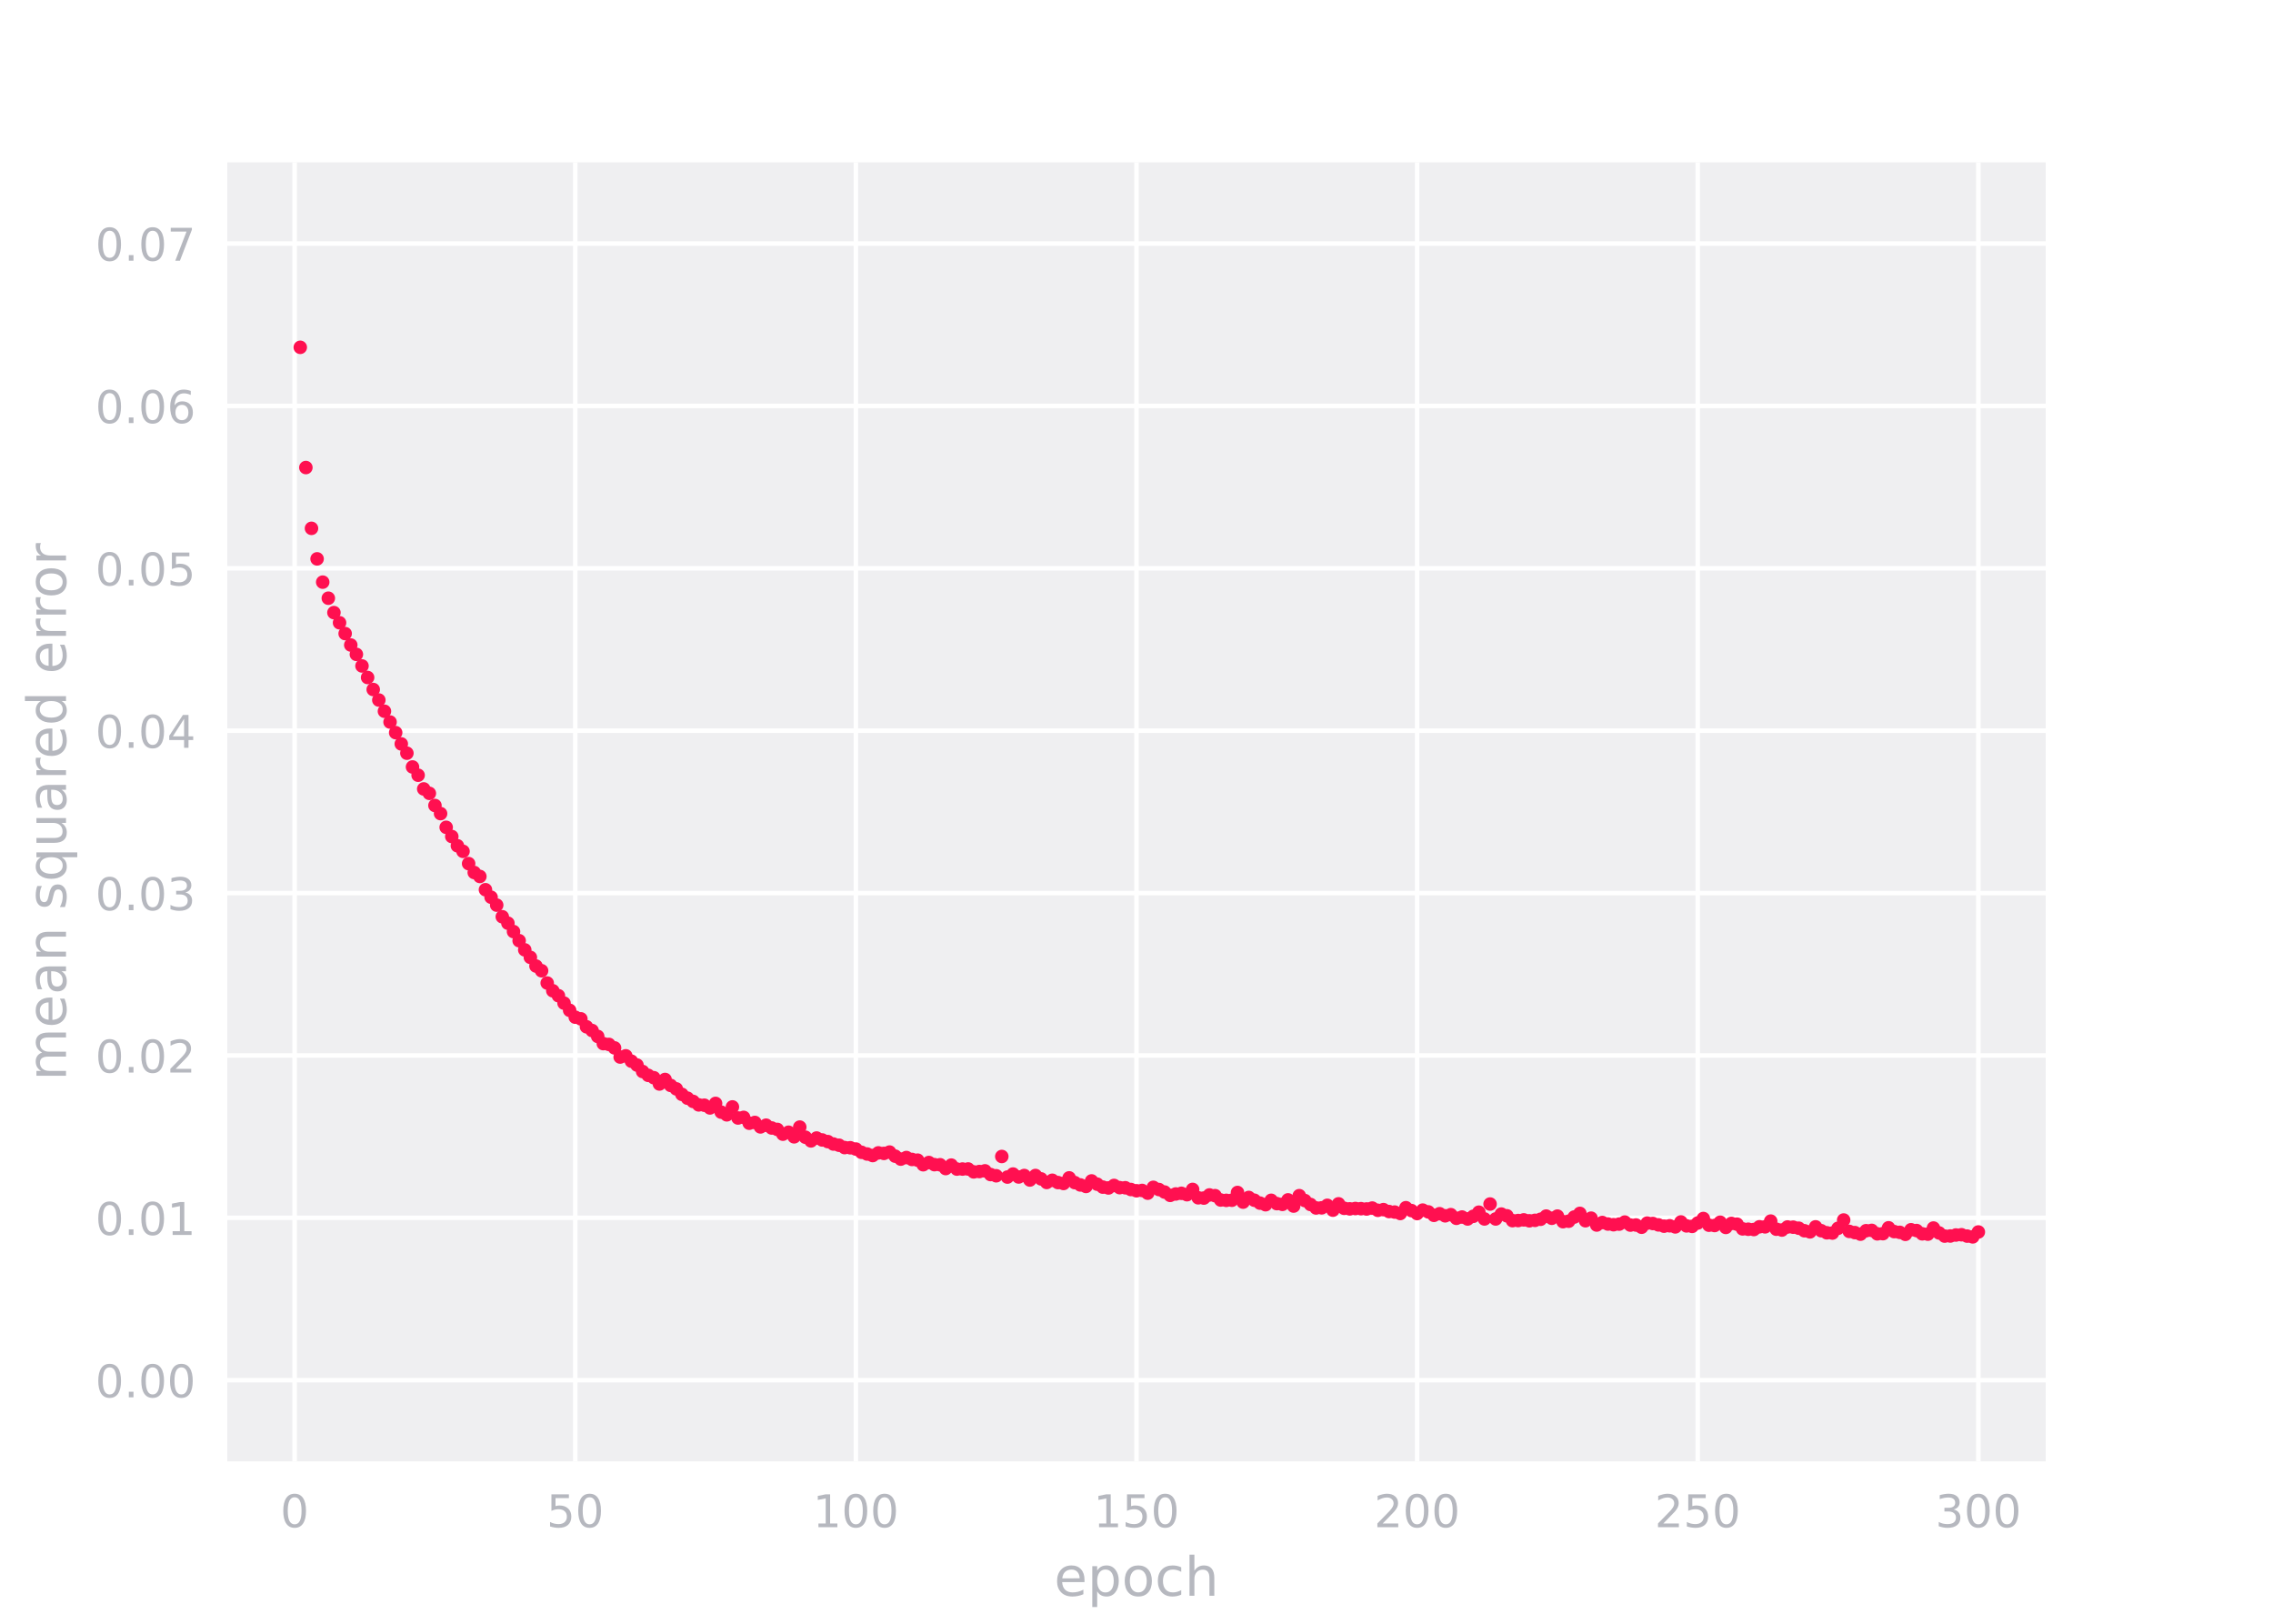<?xml version="1.0" encoding="utf-8" standalone="no"?>
<!DOCTYPE svg PUBLIC "-//W3C//DTD SVG 1.1//EN"
  "http://www.w3.org/Graphics/SVG/1.1/DTD/svg11.dtd">
<!-- Created with matplotlib (https://matplotlib.org/) -->
<svg height="360pt" version="1.1" viewBox="0 0 504 360" width="504pt" xmlns="http://www.w3.org/2000/svg" xmlns:xlink="http://www.w3.org/1999/xlink">
 <defs>
  <style type="text/css">
*{stroke-linecap:butt;stroke-linejoin:round;}
  </style>
 </defs>
 <g id="figure_1">
  <g id="patch_1">
   <path d="M 0 360 
L 504 360 
L 504 0 
L 0 0 
z
" style="fill:#ffffff;"/>
  </g>
  <g id="axes_1">
   <g id="patch_2">
    <path d="M 50.4 324 
L 453.6 324 
L 453.6 36 
L 50.4 36 
z
" style="fill:#efeff1;"/>
   </g>
   <g id="matplotlib.axis_1">
    <g id="xtick_1">
     <g id="line2d_1">
      <path clip-path="url(#p55c0fe9d29)" d="M 65.333 324 
L 65.333 36 
" style="fill:none;stroke:#ffffff;stroke-linecap:square;"/>
     </g>
     <g id="line2d_2">
      <defs>
       <path d="M 0 0 
L 0 3.5 
" id="md526bd89a1"/>
      </defs>
      <g>
       <use style="fill:#b6b8bf;" x="65.333" xlink:href="#md526bd89a1" y="324"/>
      </g>
     </g>
     <g id="text_1">
      <!-- 0 -->
      <defs>
       <path d="M 31.781 66.406 
Q 24.172 66.406 20.328 58.906 
Q 16.5 51.422 16.5 36.375 
Q 16.5 21.391 20.328 13.891 
Q 24.172 6.391 31.781 6.391 
Q 39.453 6.391 43.281 13.891 
Q 47.125 21.391 47.125 36.375 
Q 47.125 51.422 43.281 58.906 
Q 39.453 66.406 31.781 66.406 
z
M 31.781 74.219 
Q 44.047 74.219 50.516 64.516 
Q 56.984 54.828 56.984 36.375 
Q 56.984 17.969 50.516 8.266 
Q 44.047 -1.422 31.781 -1.422 
Q 19.531 -1.422 13.062 8.266 
Q 6.594 17.969 6.594 36.375 
Q 6.594 54.828 13.062 64.516 
Q 19.531 74.219 31.781 74.219 
z
" id="DejaVuSans-48"/>
      </defs>
      <g style="fill:#b6b8bf;" transform="translate(62.152 338.598)scale(0.1 -0.1)">
       <use xlink:href="#DejaVuSans-48"/>
      </g>
     </g>
    </g>
    <g id="xtick_2">
     <g id="line2d_3">
      <path clip-path="url(#p55c0fe9d29)" d="M 127.556 324 
L 127.556 36 
" style="fill:none;stroke:#ffffff;stroke-linecap:square;"/>
     </g>
     <g id="line2d_4">
      <g>
       <use style="fill:#b6b8bf;" x="127.556" xlink:href="#md526bd89a1" y="324"/>
      </g>
     </g>
     <g id="text_2">
      <!-- 50 -->
      <defs>
       <path d="M 10.797 72.906 
L 49.516 72.906 
L 49.516 64.594 
L 19.828 64.594 
L 19.828 46.734 
Q 21.969 47.469 24.109 47.828 
Q 26.266 48.188 28.422 48.188 
Q 40.625 48.188 47.75 41.5 
Q 54.891 34.812 54.891 23.391 
Q 54.891 11.625 47.562 5.094 
Q 40.234 -1.422 26.906 -1.422 
Q 22.312 -1.422 17.547 -0.641 
Q 12.797 0.141 7.719 1.703 
L 7.719 11.625 
Q 12.109 9.234 16.797 8.062 
Q 21.484 6.891 26.703 6.891 
Q 35.156 6.891 40.078 11.328 
Q 45.016 15.766 45.016 23.391 
Q 45.016 31 40.078 35.438 
Q 35.156 39.891 26.703 39.891 
Q 22.75 39.891 18.812 39.016 
Q 14.891 38.141 10.797 36.281 
z
" id="DejaVuSans-53"/>
      </defs>
      <g style="fill:#b6b8bf;" transform="translate(121.193 338.598)scale(0.1 -0.1)">
       <use xlink:href="#DejaVuSans-53"/>
       <use x="63.623" xlink:href="#DejaVuSans-48"/>
      </g>
     </g>
    </g>
    <g id="xtick_3">
     <g id="line2d_5">
      <path clip-path="url(#p55c0fe9d29)" d="M 189.778 324 
L 189.778 36 
" style="fill:none;stroke:#ffffff;stroke-linecap:square;"/>
     </g>
     <g id="line2d_6">
      <g>
       <use style="fill:#b6b8bf;" x="189.778" xlink:href="#md526bd89a1" y="324"/>
      </g>
     </g>
     <g id="text_3">
      <!-- 100 -->
      <defs>
       <path d="M 12.406 8.297 
L 28.516 8.297 
L 28.516 63.922 
L 10.984 60.406 
L 10.984 69.391 
L 28.422 72.906 
L 38.281 72.906 
L 38.281 8.297 
L 54.391 8.297 
L 54.391 0 
L 12.406 0 
z
" id="DejaVuSans-49"/>
      </defs>
      <g style="fill:#b6b8bf;" transform="translate(180.234 338.598)scale(0.1 -0.1)">
       <use xlink:href="#DejaVuSans-49"/>
       <use x="63.623" xlink:href="#DejaVuSans-48"/>
       <use x="127.246" xlink:href="#DejaVuSans-48"/>
      </g>
     </g>
    </g>
    <g id="xtick_4">
     <g id="line2d_7">
      <path clip-path="url(#p55c0fe9d29)" d="M 252 324 
L 252 36 
" style="fill:none;stroke:#ffffff;stroke-linecap:square;"/>
     </g>
     <g id="line2d_8">
      <g>
       <use style="fill:#b6b8bf;" x="252" xlink:href="#md526bd89a1" y="324"/>
      </g>
     </g>
     <g id="text_4">
      <!-- 150 -->
      <g style="fill:#b6b8bf;" transform="translate(242.456 338.598)scale(0.1 -0.1)">
       <use xlink:href="#DejaVuSans-49"/>
       <use x="63.623" xlink:href="#DejaVuSans-53"/>
       <use x="127.246" xlink:href="#DejaVuSans-48"/>
      </g>
     </g>
    </g>
    <g id="xtick_5">
     <g id="line2d_9">
      <path clip-path="url(#p55c0fe9d29)" d="M 314.222 324 
L 314.222 36 
" style="fill:none;stroke:#ffffff;stroke-linecap:square;"/>
     </g>
     <g id="line2d_10">
      <g>
       <use style="fill:#b6b8bf;" x="314.222" xlink:href="#md526bd89a1" y="324"/>
      </g>
     </g>
     <g id="text_5">
      <!-- 200 -->
      <defs>
       <path d="M 19.188 8.297 
L 53.609 8.297 
L 53.609 0 
L 7.328 0 
L 7.328 8.297 
Q 12.938 14.109 22.625 23.891 
Q 32.328 33.688 34.812 36.531 
Q 39.547 41.844 41.422 45.531 
Q 43.312 49.219 43.312 52.781 
Q 43.312 58.594 39.234 62.25 
Q 35.156 65.922 28.609 65.922 
Q 23.969 65.922 18.812 64.312 
Q 13.672 62.703 7.812 59.422 
L 7.812 69.391 
Q 13.766 71.781 18.938 73 
Q 24.125 74.219 28.422 74.219 
Q 39.75 74.219 46.484 68.547 
Q 53.219 62.891 53.219 53.422 
Q 53.219 48.922 51.531 44.891 
Q 49.859 40.875 45.406 35.406 
Q 44.188 33.984 37.641 27.219 
Q 31.109 20.453 19.188 8.297 
z
" id="DejaVuSans-50"/>
      </defs>
      <g style="fill:#b6b8bf;" transform="translate(304.678 338.598)scale(0.1 -0.1)">
       <use xlink:href="#DejaVuSans-50"/>
       <use x="63.623" xlink:href="#DejaVuSans-48"/>
       <use x="127.246" xlink:href="#DejaVuSans-48"/>
      </g>
     </g>
    </g>
    <g id="xtick_6">
     <g id="line2d_11">
      <path clip-path="url(#p55c0fe9d29)" d="M 376.444 324 
L 376.444 36 
" style="fill:none;stroke:#ffffff;stroke-linecap:square;"/>
     </g>
     <g id="line2d_12">
      <g>
       <use style="fill:#b6b8bf;" x="376.444" xlink:href="#md526bd89a1" y="324"/>
      </g>
     </g>
     <g id="text_6">
      <!-- 250 -->
      <g style="fill:#b6b8bf;" transform="translate(366.901 338.598)scale(0.1 -0.1)">
       <use xlink:href="#DejaVuSans-50"/>
       <use x="63.623" xlink:href="#DejaVuSans-53"/>
       <use x="127.246" xlink:href="#DejaVuSans-48"/>
      </g>
     </g>
    </g>
    <g id="xtick_7">
     <g id="line2d_13">
      <path clip-path="url(#p55c0fe9d29)" d="M 438.667 324 
L 438.667 36 
" style="fill:none;stroke:#ffffff;stroke-linecap:square;"/>
     </g>
     <g id="line2d_14">
      <g>
       <use style="fill:#b6b8bf;" x="438.667" xlink:href="#md526bd89a1" y="324"/>
      </g>
     </g>
     <g id="text_7">
      <!-- 300 -->
      <defs>
       <path d="M 40.578 39.312 
Q 47.656 37.797 51.625 33 
Q 55.609 28.219 55.609 21.188 
Q 55.609 10.406 48.188 4.484 
Q 40.766 -1.422 27.094 -1.422 
Q 22.516 -1.422 17.656 -0.516 
Q 12.797 0.391 7.625 2.203 
L 7.625 11.719 
Q 11.719 9.328 16.594 8.109 
Q 21.484 6.891 26.812 6.891 
Q 36.078 6.891 40.938 10.547 
Q 45.797 14.203 45.797 21.188 
Q 45.797 27.641 41.281 31.266 
Q 36.766 34.906 28.719 34.906 
L 20.219 34.906 
L 20.219 43.016 
L 29.109 43.016 
Q 36.375 43.016 40.234 45.922 
Q 44.094 48.828 44.094 54.297 
Q 44.094 59.906 40.109 62.906 
Q 36.141 65.922 28.719 65.922 
Q 24.656 65.922 20.016 65.031 
Q 15.375 64.156 9.812 62.312 
L 9.812 71.094 
Q 15.438 72.656 20.344 73.438 
Q 25.25 74.219 29.594 74.219 
Q 40.828 74.219 47.359 69.109 
Q 53.906 64.016 53.906 55.328 
Q 53.906 49.266 50.438 45.094 
Q 46.969 40.922 40.578 39.312 
z
" id="DejaVuSans-51"/>
      </defs>
      <g style="fill:#b6b8bf;" transform="translate(429.123 338.598)scale(0.1 -0.1)">
       <use xlink:href="#DejaVuSans-51"/>
       <use x="63.623" xlink:href="#DejaVuSans-48"/>
       <use x="127.246" xlink:href="#DejaVuSans-48"/>
      </g>
     </g>
    </g>
    <g id="text_8">
     <!-- epoch -->
     <defs>
      <path d="M 56.203 29.594 
L 56.203 25.203 
L 14.891 25.203 
Q 15.484 15.922 20.484 11.062 
Q 25.484 6.203 34.422 6.203 
Q 39.594 6.203 44.453 7.469 
Q 49.312 8.734 54.109 11.281 
L 54.109 2.781 
Q 49.266 0.734 44.188 -0.344 
Q 39.109 -1.422 33.891 -1.422 
Q 20.797 -1.422 13.156 6.188 
Q 5.516 13.812 5.516 26.812 
Q 5.516 40.234 12.766 48.109 
Q 20.016 56 32.328 56 
Q 43.359 56 49.781 48.891 
Q 56.203 41.797 56.203 29.594 
z
M 47.219 32.234 
Q 47.125 39.594 43.094 43.984 
Q 39.062 48.391 32.422 48.391 
Q 24.906 48.391 20.391 44.141 
Q 15.875 39.891 15.188 32.172 
z
" id="DejaVuSans-101"/>
      <path d="M 18.109 8.203 
L 18.109 -20.797 
L 9.078 -20.797 
L 9.078 54.688 
L 18.109 54.688 
L 18.109 46.391 
Q 20.953 51.266 25.266 53.625 
Q 29.594 56 35.594 56 
Q 45.562 56 51.781 48.094 
Q 58.016 40.188 58.016 27.297 
Q 58.016 14.406 51.781 6.484 
Q 45.562 -1.422 35.594 -1.422 
Q 29.594 -1.422 25.266 0.953 
Q 20.953 3.328 18.109 8.203 
z
M 48.688 27.297 
Q 48.688 37.203 44.609 42.844 
Q 40.531 48.484 33.406 48.484 
Q 26.266 48.484 22.188 42.844 
Q 18.109 37.203 18.109 27.297 
Q 18.109 17.391 22.188 11.75 
Q 26.266 6.109 33.406 6.109 
Q 40.531 6.109 44.609 11.75 
Q 48.688 17.391 48.688 27.297 
z
" id="DejaVuSans-112"/>
      <path d="M 30.609 48.391 
Q 23.391 48.391 19.188 42.75 
Q 14.984 37.109 14.984 27.297 
Q 14.984 17.484 19.156 11.844 
Q 23.344 6.203 30.609 6.203 
Q 37.797 6.203 41.984 11.859 
Q 46.188 17.531 46.188 27.297 
Q 46.188 37.016 41.984 42.703 
Q 37.797 48.391 30.609 48.391 
z
M 30.609 56 
Q 42.328 56 49.016 48.375 
Q 55.719 40.766 55.719 27.297 
Q 55.719 13.875 49.016 6.219 
Q 42.328 -1.422 30.609 -1.422 
Q 18.844 -1.422 12.172 6.219 
Q 5.516 13.875 5.516 27.297 
Q 5.516 40.766 12.172 48.375 
Q 18.844 56 30.609 56 
z
" id="DejaVuSans-111"/>
      <path d="M 48.781 52.594 
L 48.781 44.188 
Q 44.969 46.297 41.141 47.344 
Q 37.312 48.391 33.406 48.391 
Q 24.656 48.391 19.812 42.844 
Q 14.984 37.312 14.984 27.297 
Q 14.984 17.281 19.812 11.734 
Q 24.656 6.203 33.406 6.203 
Q 37.312 6.203 41.141 7.25 
Q 44.969 8.297 48.781 10.406 
L 48.781 2.094 
Q 45.016 0.344 40.984 -0.531 
Q 36.969 -1.422 32.422 -1.422 
Q 20.062 -1.422 12.781 6.344 
Q 5.516 14.109 5.516 27.297 
Q 5.516 40.672 12.859 48.328 
Q 20.219 56 33.016 56 
Q 37.156 56 41.109 55.141 
Q 45.062 54.297 48.781 52.594 
z
" id="DejaVuSans-99"/>
      <path d="M 54.891 33.016 
L 54.891 0 
L 45.906 0 
L 45.906 32.719 
Q 45.906 40.484 42.875 44.328 
Q 39.844 48.188 33.797 48.188 
Q 26.516 48.188 22.312 43.547 
Q 18.109 38.922 18.109 30.906 
L 18.109 0 
L 9.078 0 
L 9.078 75.984 
L 18.109 75.984 
L 18.109 46.188 
Q 21.344 51.125 25.703 53.562 
Q 30.078 56 35.797 56 
Q 45.219 56 50.047 50.172 
Q 54.891 44.344 54.891 33.016 
z
" id="DejaVuSans-104"/>
     </defs>
     <g style="fill:#b6b8bf;" transform="translate(233.726 353.796)scale(0.12 -0.12)">
      <use xlink:href="#DejaVuSans-101"/>
      <use x="61.523" xlink:href="#DejaVuSans-112"/>
      <use x="125" xlink:href="#DejaVuSans-111"/>
      <use x="186.182" xlink:href="#DejaVuSans-99"/>
      <use x="241.162" xlink:href="#DejaVuSans-104"/>
     </g>
    </g>
   </g>
   <g id="matplotlib.axis_2">
    <g id="ytick_1">
     <g id="line2d_15">
      <path clip-path="url(#p55c0fe9d29)" d="M 50.4 306 
L 453.6 306 
" style="fill:none;stroke:#ffffff;stroke-linecap:square;"/>
     </g>
     <g id="line2d_16">
      <defs>
       <path d="M 0 0 
L -3.5 0 
" id="m5a954fb8f0"/>
      </defs>
      <g>
       <use style="fill:#b6b8bf;" x="50.4" xlink:href="#m5a954fb8f0" y="306"/>
      </g>
     </g>
     <g id="text_9">
      <!-- 0.00 -->
      <defs>
       <path d="M 10.688 12.406 
L 21 12.406 
L 21 0 
L 10.688 0 
z
" id="DejaVuSans-46"/>
      </defs>
      <g style="fill:#b6b8bf;" transform="translate(21.134 309.799)scale(0.1 -0.1)">
       <use xlink:href="#DejaVuSans-48"/>
       <use x="63.623" xlink:href="#DejaVuSans-46"/>
       <use x="95.41" xlink:href="#DejaVuSans-48"/>
       <use x="159.033" xlink:href="#DejaVuSans-48"/>
      </g>
     </g>
    </g>
    <g id="ytick_2">
     <g id="line2d_17">
      <path clip-path="url(#p55c0fe9d29)" d="M 50.4 270 
L 453.6 270 
" style="fill:none;stroke:#ffffff;stroke-linecap:square;"/>
     </g>
     <g id="line2d_18">
      <g>
       <use style="fill:#b6b8bf;" x="50.4" xlink:href="#m5a954fb8f0" y="270"/>
      </g>
     </g>
     <g id="text_10">
      <!-- 0.01 -->
      <g style="fill:#b6b8bf;" transform="translate(21.134 273.799)scale(0.1 -0.1)">
       <use xlink:href="#DejaVuSans-48"/>
       <use x="63.623" xlink:href="#DejaVuSans-46"/>
       <use x="95.41" xlink:href="#DejaVuSans-48"/>
       <use x="159.033" xlink:href="#DejaVuSans-49"/>
      </g>
     </g>
    </g>
    <g id="ytick_3">
     <g id="line2d_19">
      <path clip-path="url(#p55c0fe9d29)" d="M 50.4 234 
L 453.6 234 
" style="fill:none;stroke:#ffffff;stroke-linecap:square;"/>
     </g>
     <g id="line2d_20">
      <g>
       <use style="fill:#b6b8bf;" x="50.4" xlink:href="#m5a954fb8f0" y="234"/>
      </g>
     </g>
     <g id="text_11">
      <!-- 0.02 -->
      <g style="fill:#b6b8bf;" transform="translate(21.134 237.799)scale(0.1 -0.1)">
       <use xlink:href="#DejaVuSans-48"/>
       <use x="63.623" xlink:href="#DejaVuSans-46"/>
       <use x="95.41" xlink:href="#DejaVuSans-48"/>
       <use x="159.033" xlink:href="#DejaVuSans-50"/>
      </g>
     </g>
    </g>
    <g id="ytick_4">
     <g id="line2d_21">
      <path clip-path="url(#p55c0fe9d29)" d="M 50.4 198 
L 453.6 198 
" style="fill:none;stroke:#ffffff;stroke-linecap:square;"/>
     </g>
     <g id="line2d_22">
      <g>
       <use style="fill:#b6b8bf;" x="50.4" xlink:href="#m5a954fb8f0" y="198"/>
      </g>
     </g>
     <g id="text_12">
      <!-- 0.03 -->
      <g style="fill:#b6b8bf;" transform="translate(21.134 201.799)scale(0.1 -0.1)">
       <use xlink:href="#DejaVuSans-48"/>
       <use x="63.623" xlink:href="#DejaVuSans-46"/>
       <use x="95.41" xlink:href="#DejaVuSans-48"/>
       <use x="159.033" xlink:href="#DejaVuSans-51"/>
      </g>
     </g>
    </g>
    <g id="ytick_5">
     <g id="line2d_23">
      <path clip-path="url(#p55c0fe9d29)" d="M 50.4 162 
L 453.6 162 
" style="fill:none;stroke:#ffffff;stroke-linecap:square;"/>
     </g>
     <g id="line2d_24">
      <g>
       <use style="fill:#b6b8bf;" x="50.4" xlink:href="#m5a954fb8f0" y="162"/>
      </g>
     </g>
     <g id="text_13">
      <!-- 0.04 -->
      <defs>
       <path d="M 37.797 64.312 
L 12.891 25.391 
L 37.797 25.391 
z
M 35.203 72.906 
L 47.609 72.906 
L 47.609 25.391 
L 58.016 25.391 
L 58.016 17.188 
L 47.609 17.188 
L 47.609 0 
L 37.797 0 
L 37.797 17.188 
L 4.891 17.188 
L 4.891 26.703 
z
" id="DejaVuSans-52"/>
      </defs>
      <g style="fill:#b6b8bf;" transform="translate(21.134 165.799)scale(0.1 -0.1)">
       <use xlink:href="#DejaVuSans-48"/>
       <use x="63.623" xlink:href="#DejaVuSans-46"/>
       <use x="95.41" xlink:href="#DejaVuSans-48"/>
       <use x="159.033" xlink:href="#DejaVuSans-52"/>
      </g>
     </g>
    </g>
    <g id="ytick_6">
     <g id="line2d_25">
      <path clip-path="url(#p55c0fe9d29)" d="M 50.4 126 
L 453.6 126 
" style="fill:none;stroke:#ffffff;stroke-linecap:square;"/>
     </g>
     <g id="line2d_26">
      <g>
       <use style="fill:#b6b8bf;" x="50.4" xlink:href="#m5a954fb8f0" y="126"/>
      </g>
     </g>
     <g id="text_14">
      <!-- 0.05 -->
      <g style="fill:#b6b8bf;" transform="translate(21.134 129.799)scale(0.1 -0.1)">
       <use xlink:href="#DejaVuSans-48"/>
       <use x="63.623" xlink:href="#DejaVuSans-46"/>
       <use x="95.41" xlink:href="#DejaVuSans-48"/>
       <use x="159.033" xlink:href="#DejaVuSans-53"/>
      </g>
     </g>
    </g>
    <g id="ytick_7">
     <g id="line2d_27">
      <path clip-path="url(#p55c0fe9d29)" d="M 50.4 90 
L 453.6 90 
" style="fill:none;stroke:#ffffff;stroke-linecap:square;"/>
     </g>
     <g id="line2d_28">
      <g>
       <use style="fill:#b6b8bf;" x="50.4" xlink:href="#m5a954fb8f0" y="90"/>
      </g>
     </g>
     <g id="text_15">
      <!-- 0.06 -->
      <defs>
       <path d="M 33.016 40.375 
Q 26.375 40.375 22.484 35.828 
Q 18.609 31.297 18.609 23.391 
Q 18.609 15.531 22.484 10.953 
Q 26.375 6.391 33.016 6.391 
Q 39.656 6.391 43.531 10.953 
Q 47.406 15.531 47.406 23.391 
Q 47.406 31.297 43.531 35.828 
Q 39.656 40.375 33.016 40.375 
z
M 52.594 71.297 
L 52.594 62.312 
Q 48.875 64.062 45.094 64.984 
Q 41.312 65.922 37.594 65.922 
Q 27.828 65.922 22.672 59.328 
Q 17.531 52.734 16.797 39.406 
Q 19.672 43.656 24.016 45.922 
Q 28.375 48.188 33.594 48.188 
Q 44.578 48.188 50.953 41.516 
Q 57.328 34.859 57.328 23.391 
Q 57.328 12.156 50.688 5.359 
Q 44.047 -1.422 33.016 -1.422 
Q 20.359 -1.422 13.672 8.266 
Q 6.984 17.969 6.984 36.375 
Q 6.984 53.656 15.188 63.938 
Q 23.391 74.219 37.203 74.219 
Q 40.922 74.219 44.703 73.484 
Q 48.484 72.75 52.594 71.297 
z
" id="DejaVuSans-54"/>
      </defs>
      <g style="fill:#b6b8bf;" transform="translate(21.134 93.799)scale(0.1 -0.1)">
       <use xlink:href="#DejaVuSans-48"/>
       <use x="63.623" xlink:href="#DejaVuSans-46"/>
       <use x="95.41" xlink:href="#DejaVuSans-48"/>
       <use x="159.033" xlink:href="#DejaVuSans-54"/>
      </g>
     </g>
    </g>
    <g id="ytick_8">
     <g id="line2d_29">
      <path clip-path="url(#p55c0fe9d29)" d="M 50.4 54 
L 453.6 54 
" style="fill:none;stroke:#ffffff;stroke-linecap:square;"/>
     </g>
     <g id="line2d_30">
      <g>
       <use style="fill:#b6b8bf;" x="50.4" xlink:href="#m5a954fb8f0" y="54"/>
      </g>
     </g>
     <g id="text_16">
      <!-- 0.07 -->
      <defs>
       <path d="M 8.203 72.906 
L 55.078 72.906 
L 55.078 68.703 
L 28.609 0 
L 18.312 0 
L 43.219 64.594 
L 8.203 64.594 
z
" id="DejaVuSans-55"/>
      </defs>
      <g style="fill:#b6b8bf;" transform="translate(21.134 57.799)scale(0.1 -0.1)">
       <use xlink:href="#DejaVuSans-48"/>
       <use x="63.623" xlink:href="#DejaVuSans-46"/>
       <use x="95.41" xlink:href="#DejaVuSans-48"/>
       <use x="159.033" xlink:href="#DejaVuSans-55"/>
      </g>
     </g>
    </g>
    <g id="text_17">
     <!-- mean squared error -->
     <defs>
      <path d="M 52 44.188 
Q 55.375 50.25 60.062 53.125 
Q 64.75 56 71.094 56 
Q 79.641 56 84.281 50.016 
Q 88.922 44.047 88.922 33.016 
L 88.922 0 
L 79.891 0 
L 79.891 32.719 
Q 79.891 40.578 77.094 44.375 
Q 74.312 48.188 68.609 48.188 
Q 61.625 48.188 57.562 43.547 
Q 53.516 38.922 53.516 30.906 
L 53.516 0 
L 44.484 0 
L 44.484 32.719 
Q 44.484 40.625 41.703 44.406 
Q 38.922 48.188 33.109 48.188 
Q 26.219 48.188 22.156 43.531 
Q 18.109 38.875 18.109 30.906 
L 18.109 0 
L 9.078 0 
L 9.078 54.688 
L 18.109 54.688 
L 18.109 46.188 
Q 21.188 51.219 25.484 53.609 
Q 29.781 56 35.688 56 
Q 41.656 56 45.828 52.969 
Q 50 49.953 52 44.188 
z
" id="DejaVuSans-109"/>
      <path d="M 34.281 27.484 
Q 23.391 27.484 19.188 25 
Q 14.984 22.516 14.984 16.5 
Q 14.984 11.719 18.141 8.906 
Q 21.297 6.109 26.703 6.109 
Q 34.188 6.109 38.703 11.406 
Q 43.219 16.703 43.219 25.484 
L 43.219 27.484 
z
M 52.203 31.203 
L 52.203 0 
L 43.219 0 
L 43.219 8.297 
Q 40.141 3.328 35.547 0.953 
Q 30.953 -1.422 24.312 -1.422 
Q 15.922 -1.422 10.953 3.297 
Q 6 8.016 6 15.922 
Q 6 25.141 12.172 29.828 
Q 18.359 34.516 30.609 34.516 
L 43.219 34.516 
L 43.219 35.406 
Q 43.219 41.609 39.141 45 
Q 35.062 48.391 27.688 48.391 
Q 23 48.391 18.547 47.266 
Q 14.109 46.141 10.016 43.891 
L 10.016 52.203 
Q 14.938 54.109 19.578 55.047 
Q 24.219 56 28.609 56 
Q 40.484 56 46.344 49.844 
Q 52.203 43.703 52.203 31.203 
z
" id="DejaVuSans-97"/>
      <path d="M 54.891 33.016 
L 54.891 0 
L 45.906 0 
L 45.906 32.719 
Q 45.906 40.484 42.875 44.328 
Q 39.844 48.188 33.797 48.188 
Q 26.516 48.188 22.312 43.547 
Q 18.109 38.922 18.109 30.906 
L 18.109 0 
L 9.078 0 
L 9.078 54.688 
L 18.109 54.688 
L 18.109 46.188 
Q 21.344 51.125 25.703 53.562 
Q 30.078 56 35.797 56 
Q 45.219 56 50.047 50.172 
Q 54.891 44.344 54.891 33.016 
z
" id="DejaVuSans-110"/>
      <path id="DejaVuSans-32"/>
      <path d="M 44.281 53.078 
L 44.281 44.578 
Q 40.484 46.531 36.375 47.5 
Q 32.281 48.484 27.875 48.484 
Q 21.188 48.484 17.844 46.438 
Q 14.5 44.391 14.5 40.281 
Q 14.5 37.156 16.891 35.375 
Q 19.281 33.594 26.516 31.984 
L 29.594 31.297 
Q 39.156 29.25 43.188 25.516 
Q 47.219 21.781 47.219 15.094 
Q 47.219 7.469 41.188 3.016 
Q 35.156 -1.422 24.609 -1.422 
Q 20.219 -1.422 15.453 -0.562 
Q 10.688 0.297 5.422 2 
L 5.422 11.281 
Q 10.406 8.688 15.234 7.391 
Q 20.062 6.109 24.812 6.109 
Q 31.156 6.109 34.562 8.281 
Q 37.984 10.453 37.984 14.406 
Q 37.984 18.062 35.516 20.016 
Q 33.062 21.969 24.703 23.781 
L 21.578 24.516 
Q 13.234 26.266 9.516 29.906 
Q 5.812 33.547 5.812 39.891 
Q 5.812 47.609 11.281 51.797 
Q 16.75 56 26.812 56 
Q 31.781 56 36.172 55.266 
Q 40.578 54.547 44.281 53.078 
z
" id="DejaVuSans-115"/>
      <path d="M 14.797 27.297 
Q 14.797 17.391 18.875 11.75 
Q 22.953 6.109 30.078 6.109 
Q 37.203 6.109 41.297 11.75 
Q 45.406 17.391 45.406 27.297 
Q 45.406 37.203 41.297 42.844 
Q 37.203 48.484 30.078 48.484 
Q 22.953 48.484 18.875 42.844 
Q 14.797 37.203 14.797 27.297 
z
M 45.406 8.203 
Q 42.578 3.328 38.25 0.953 
Q 33.938 -1.422 27.875 -1.422 
Q 17.969 -1.422 11.734 6.484 
Q 5.516 14.406 5.516 27.297 
Q 5.516 40.188 11.734 48.094 
Q 17.969 56 27.875 56 
Q 33.938 56 38.25 53.625 
Q 42.578 51.266 45.406 46.391 
L 45.406 54.688 
L 54.391 54.688 
L 54.391 -20.797 
L 45.406 -20.797 
z
" id="DejaVuSans-113"/>
      <path d="M 8.5 21.578 
L 8.5 54.688 
L 17.484 54.688 
L 17.484 21.922 
Q 17.484 14.156 20.5 10.266 
Q 23.531 6.391 29.594 6.391 
Q 36.859 6.391 41.078 11.031 
Q 45.312 15.672 45.312 23.688 
L 45.312 54.688 
L 54.297 54.688 
L 54.297 0 
L 45.312 0 
L 45.312 8.406 
Q 42.047 3.422 37.719 1 
Q 33.406 -1.422 27.688 -1.422 
Q 18.266 -1.422 13.375 4.438 
Q 8.5 10.297 8.5 21.578 
z
M 31.109 56 
z
" id="DejaVuSans-117"/>
      <path d="M 41.109 46.297 
Q 39.594 47.172 37.812 47.578 
Q 36.031 48 33.891 48 
Q 26.266 48 22.188 43.047 
Q 18.109 38.094 18.109 28.812 
L 18.109 0 
L 9.078 0 
L 9.078 54.688 
L 18.109 54.688 
L 18.109 46.188 
Q 20.953 51.172 25.484 53.578 
Q 30.031 56 36.531 56 
Q 37.453 56 38.578 55.875 
Q 39.703 55.766 41.062 55.516 
z
" id="DejaVuSans-114"/>
      <path d="M 45.406 46.391 
L 45.406 75.984 
L 54.391 75.984 
L 54.391 0 
L 45.406 0 
L 45.406 8.203 
Q 42.578 3.328 38.25 0.953 
Q 33.938 -1.422 27.875 -1.422 
Q 17.969 -1.422 11.734 6.484 
Q 5.516 14.406 5.516 27.297 
Q 5.516 40.188 11.734 48.094 
Q 17.969 56 27.875 56 
Q 33.938 56 38.25 53.625 
Q 42.578 51.266 45.406 46.391 
z
M 14.797 27.297 
Q 14.797 17.391 18.875 11.75 
Q 22.953 6.109 30.078 6.109 
Q 37.203 6.109 41.297 11.75 
Q 45.406 17.391 45.406 27.297 
Q 45.406 37.203 41.297 42.844 
Q 37.203 48.484 30.078 48.484 
Q 22.953 48.484 18.875 42.844 
Q 14.797 37.203 14.797 27.297 
z
" id="DejaVuSans-100"/>
     </defs>
     <g style="fill:#b6b8bf;" transform="translate(14.639 239.599)rotate(-90)scale(0.12 -0.12)">
      <use xlink:href="#DejaVuSans-109"/>
      <use x="97.412" xlink:href="#DejaVuSans-101"/>
      <use x="158.936" xlink:href="#DejaVuSans-97"/>
      <use x="220.215" xlink:href="#DejaVuSans-110"/>
      <use x="283.594" xlink:href="#DejaVuSans-32"/>
      <use x="315.381" xlink:href="#DejaVuSans-115"/>
      <use x="367.48" xlink:href="#DejaVuSans-113"/>
      <use x="430.957" xlink:href="#DejaVuSans-117"/>
      <use x="494.336" xlink:href="#DejaVuSans-97"/>
      <use x="555.615" xlink:href="#DejaVuSans-114"/>
      <use x="594.479" xlink:href="#DejaVuSans-101"/>
      <use x="656.002" xlink:href="#DejaVuSans-100"/>
      <use x="719.479" xlink:href="#DejaVuSans-32"/>
      <use x="751.266" xlink:href="#DejaVuSans-101"/>
      <use x="812.789" xlink:href="#DejaVuSans-114"/>
      <use x="852.152" xlink:href="#DejaVuSans-114"/>
      <use x="891.016" xlink:href="#DejaVuSans-111"/>
      <use x="952.197" xlink:href="#DejaVuSans-114"/>
     </g>
    </g>
   </g>
   <g id="PathCollection_1">
    <defs>
     <path d="M 0 1 
C 0.265 1 0.52 0.895 0.707 0.707 
C 0.895 0.52 1 0.265 1 0 
C 1 -0.265 0.895 -0.52 0.707 -0.707 
C 0.52 -0.895 0.265 -1 0 -1 
C -0.265 -1 -0.52 -0.895 -0.707 -0.707 
C -0.895 -0.52 -1 -0.265 -1 0 
C -1 0.265 -0.895 0.52 -0.707 0.707 
C -0.52 0.895 -0.265 1 0 1 
z
" id="m8231075d31" style="stroke:#ff1050;"/>
    </defs>
    <g clip-path="url(#p55c0fe9d29)">
     <use style="fill:#ff1050;stroke:#ff1050;" x="66.578" xlink:href="#m8231075d31" y="77.004"/>
     <use style="fill:#ff1050;stroke:#ff1050;" x="67.822" xlink:href="#m8231075d31" y="103.66"/>
     <use style="fill:#ff1050;stroke:#ff1050;" x="69.067" xlink:href="#m8231075d31" y="117.139"/>
     <use style="fill:#ff1050;stroke:#ff1050;" x="70.311" xlink:href="#m8231075d31" y="123.907"/>
     <use style="fill:#ff1050;stroke:#ff1050;" x="71.556" xlink:href="#m8231075d31" y="129.067"/>
     <use style="fill:#ff1050;stroke:#ff1050;" x="72.8" xlink:href="#m8231075d31" y="132.629"/>
     <use style="fill:#ff1050;stroke:#ff1050;" x="74.044" xlink:href="#m8231075d31" y="135.824"/>
     <use style="fill:#ff1050;stroke:#ff1050;" x="75.289" xlink:href="#m8231075d31" y="138.07"/>
     <use style="fill:#ff1050;stroke:#ff1050;" x="76.533" xlink:href="#m8231075d31" y="140.474"/>
     <use style="fill:#ff1050;stroke:#ff1050;" x="77.778" xlink:href="#m8231075d31" y="143.005"/>
     <use style="fill:#ff1050;stroke:#ff1050;" x="79.022" xlink:href="#m8231075d31" y="145.08"/>
     <use style="fill:#ff1050;stroke:#ff1050;" x="80.267" xlink:href="#m8231075d31" y="147.648"/>
     <use style="fill:#ff1050;stroke:#ff1050;" x="81.511" xlink:href="#m8231075d31" y="150.209"/>
     <use style="fill:#ff1050;stroke:#ff1050;" x="82.756" xlink:href="#m8231075d31" y="152.871"/>
     <use style="fill:#ff1050;stroke:#ff1050;" x="84" xlink:href="#m8231075d31" y="155.206"/>
     <use style="fill:#ff1050;stroke:#ff1050;" x="85.244" xlink:href="#m8231075d31" y="157.691"/>
     <use style="fill:#ff1050;stroke:#ff1050;" x="86.489" xlink:href="#m8231075d31" y="160.082"/>
     <use style="fill:#ff1050;stroke:#ff1050;" x="87.733" xlink:href="#m8231075d31" y="162.435"/>
     <use style="fill:#ff1050;stroke:#ff1050;" x="88.978" xlink:href="#m8231075d31" y="164.933"/>
     <use style="fill:#ff1050;stroke:#ff1050;" x="90.222" xlink:href="#m8231075d31" y="166.992"/>
     <use style="fill:#ff1050;stroke:#ff1050;" x="91.467" xlink:href="#m8231075d31" y="170.047"/>
     <use style="fill:#ff1050;stroke:#ff1050;" x="92.711" xlink:href="#m8231075d31" y="171.877"/>
     <use style="fill:#ff1050;stroke:#ff1050;" x="93.956" xlink:href="#m8231075d31" y="174.914"/>
     <use style="fill:#ff1050;stroke:#ff1050;" x="95.2" xlink:href="#m8231075d31" y="175.892"/>
     <use style="fill:#ff1050;stroke:#ff1050;" x="96.444" xlink:href="#m8231075d31" y="178.585"/>
     <use style="fill:#ff1050;stroke:#ff1050;" x="97.689" xlink:href="#m8231075d31" y="180.385"/>
     <use style="fill:#ff1050;stroke:#ff1050;" x="98.933" xlink:href="#m8231075d31" y="183.425"/>
     <use style="fill:#ff1050;stroke:#ff1050;" x="100.178" xlink:href="#m8231075d31" y="185.465"/>
     <use style="fill:#ff1050;stroke:#ff1050;" x="101.422" xlink:href="#m8231075d31" y="187.514"/>
     <use style="fill:#ff1050;stroke:#ff1050;" x="102.667" xlink:href="#m8231075d31" y="188.749"/>
     <use style="fill:#ff1050;stroke:#ff1050;" x="103.911" xlink:href="#m8231075d31" y="191.472"/>
     <use style="fill:#ff1050;stroke:#ff1050;" x="105.156" xlink:href="#m8231075d31" y="193.446"/>
     <use style="fill:#ff1050;stroke:#ff1050;" x="106.4" xlink:href="#m8231075d31" y="194.319"/>
     <use style="fill:#ff1050;stroke:#ff1050;" x="107.644" xlink:href="#m8231075d31" y="197.261"/>
     <use style="fill:#ff1050;stroke:#ff1050;" x="108.889" xlink:href="#m8231075d31" y="198.921"/>
     <use style="fill:#ff1050;stroke:#ff1050;" x="110.133" xlink:href="#m8231075d31" y="200.675"/>
     <use style="fill:#ff1050;stroke:#ff1050;" x="111.378" xlink:href="#m8231075d31" y="203.255"/>
     <use style="fill:#ff1050;stroke:#ff1050;" x="112.622" xlink:href="#m8231075d31" y="204.681"/>
     <use style="fill:#ff1050;stroke:#ff1050;" x="113.867" xlink:href="#m8231075d31" y="206.543"/>
     <use style="fill:#ff1050;stroke:#ff1050;" x="115.111" xlink:href="#m8231075d31" y="208.56"/>
     <use style="fill:#ff1050;stroke:#ff1050;" x="116.356" xlink:href="#m8231075d31" y="210.592"/>
     <use style="fill:#ff1050;stroke:#ff1050;" x="117.6" xlink:href="#m8231075d31" y="212.259"/>
     <use style="fill:#ff1050;stroke:#ff1050;" x="118.844" xlink:href="#m8231075d31" y="214.181"/>
     <use style="fill:#ff1050;stroke:#ff1050;" x="120.089" xlink:href="#m8231075d31" y="215.224"/>
     <use style="fill:#ff1050;stroke:#ff1050;" x="121.333" xlink:href="#m8231075d31" y="217.947"/>
     <use style="fill:#ff1050;stroke:#ff1050;" x="122.578" xlink:href="#m8231075d31" y="219.664"/>
     <use style="fill:#ff1050;stroke:#ff1050;" x="123.822" xlink:href="#m8231075d31" y="220.757"/>
     <use style="fill:#ff1050;stroke:#ff1050;" x="125.067" xlink:href="#m8231075d31" y="222.405"/>
     <use style="fill:#ff1050;stroke:#ff1050;" x="126.311" xlink:href="#m8231075d31" y="224"/>
     <use style="fill:#ff1050;stroke:#ff1050;" x="127.556" xlink:href="#m8231075d31" y="225.52"/>
     <use style="fill:#ff1050;stroke:#ff1050;" x="128.8" xlink:href="#m8231075d31" y="225.889"/>
     <use style="fill:#ff1050;stroke:#ff1050;" x="130.044" xlink:href="#m8231075d31" y="227.644"/>
     <use style="fill:#ff1050;stroke:#ff1050;" x="131.289" xlink:href="#m8231075d31" y="228.482"/>
     <use style="fill:#ff1050;stroke:#ff1050;" x="132.533" xlink:href="#m8231075d31" y="229.784"/>
     <use style="fill:#ff1050;stroke:#ff1050;" x="133.778" xlink:href="#m8231075d31" y="231.382"/>
     <use style="fill:#ff1050;stroke:#ff1050;" x="135.022" xlink:href="#m8231075d31" y="231.559"/>
     <use style="fill:#ff1050;stroke:#ff1050;" x="136.267" xlink:href="#m8231075d31" y="232.33"/>
     <use style="fill:#ff1050;stroke:#ff1050;" x="137.511" xlink:href="#m8231075d31" y="234.356"/>
     <use style="fill:#ff1050;stroke:#ff1050;" x="138.756" xlink:href="#m8231075d31" y="234.089"/>
     <use style="fill:#ff1050;stroke:#ff1050;" x="140" xlink:href="#m8231075d31" y="235.274"/>
     <use style="fill:#ff1050;stroke:#ff1050;" x="141.244" xlink:href="#m8231075d31" y="236.136"/>
     <use style="fill:#ff1050;stroke:#ff1050;" x="142.489" xlink:href="#m8231075d31" y="237.565"/>
     <use style="fill:#ff1050;stroke:#ff1050;" x="143.733" xlink:href="#m8231075d31" y="238.416"/>
     <use style="fill:#ff1050;stroke:#ff1050;" x="144.978" xlink:href="#m8231075d31" y="238.938"/>
     <use style="fill:#ff1050;stroke:#ff1050;" x="146.222" xlink:href="#m8231075d31" y="240.331"/>
     <use style="fill:#ff1050;stroke:#ff1050;" x="147.467" xlink:href="#m8231075d31" y="239.33"/>
     <use style="fill:#ff1050;stroke:#ff1050;" x="148.711" xlink:href="#m8231075d31" y="240.647"/>
     <use style="fill:#ff1050;stroke:#ff1050;" x="149.956" xlink:href="#m8231075d31" y="241.415"/>
     <use style="fill:#ff1050;stroke:#ff1050;" x="151.2" xlink:href="#m8231075d31" y="242.627"/>
     <use style="fill:#ff1050;stroke:#ff1050;" x="152.444" xlink:href="#m8231075d31" y="243.482"/>
     <use style="fill:#ff1050;stroke:#ff1050;" x="153.689" xlink:href="#m8231075d31" y="244.196"/>
     <use style="fill:#ff1050;stroke:#ff1050;" x="154.933" xlink:href="#m8231075d31" y="244.964"/>
     <use style="fill:#ff1050;stroke:#ff1050;" x="156.178" xlink:href="#m8231075d31" y="245.037"/>
     <use style="fill:#ff1050;stroke:#ff1050;" x="157.422" xlink:href="#m8231075d31" y="245.639"/>
     <use style="fill:#ff1050;stroke:#ff1050;" x="158.667" xlink:href="#m8231075d31" y="244.637"/>
     <use style="fill:#ff1050;stroke:#ff1050;" x="159.911" xlink:href="#m8231075d31" y="246.573"/>
     <use style="fill:#ff1050;stroke:#ff1050;" x="161.156" xlink:href="#m8231075d31" y="247.168"/>
     <use style="fill:#ff1050;stroke:#ff1050;" x="162.4" xlink:href="#m8231075d31" y="245.417"/>
     <use style="fill:#ff1050;stroke:#ff1050;" x="163.644" xlink:href="#m8231075d31" y="247.869"/>
     <use style="fill:#ff1050;stroke:#ff1050;" x="164.889" xlink:href="#m8231075d31" y="247.738"/>
     <use style="fill:#ff1050;stroke:#ff1050;" x="166.133" xlink:href="#m8231075d31" y="249.029"/>
     <use style="fill:#ff1050;stroke:#ff1050;" x="167.378" xlink:href="#m8231075d31" y="248.86"/>
     <use style="fill:#ff1050;stroke:#ff1050;" x="168.622" xlink:href="#m8231075d31" y="249.847"/>
     <use style="fill:#ff1050;stroke:#ff1050;" x="169.867" xlink:href="#m8231075d31" y="249.465"/>
     <use style="fill:#ff1050;stroke:#ff1050;" x="171.111" xlink:href="#m8231075d31" y="250.085"/>
     <use style="fill:#ff1050;stroke:#ff1050;" x="172.356" xlink:href="#m8231075d31" y="250.401"/>
     <use style="fill:#ff1050;stroke:#ff1050;" x="173.6" xlink:href="#m8231075d31" y="251.457"/>
     <use style="fill:#ff1050;stroke:#ff1050;" x="174.844" xlink:href="#m8231075d31" y="251.028"/>
     <use style="fill:#ff1050;stroke:#ff1050;" x="176.089" xlink:href="#m8231075d31" y="252.044"/>
     <use style="fill:#ff1050;stroke:#ff1050;" x="177.333" xlink:href="#m8231075d31" y="249.888"/>
     <use style="fill:#ff1050;stroke:#ff1050;" x="178.578" xlink:href="#m8231075d31" y="252.132"/>
     <use style="fill:#ff1050;stroke:#ff1050;" x="179.822" xlink:href="#m8231075d31" y="252.946"/>
     <use style="fill:#ff1050;stroke:#ff1050;" x="181.067" xlink:href="#m8231075d31" y="252.313"/>
     <use style="fill:#ff1050;stroke:#ff1050;" x="182.311" xlink:href="#m8231075d31" y="252.74"/>
     <use style="fill:#ff1050;stroke:#ff1050;" x="183.556" xlink:href="#m8231075d31" y="253.104"/>
     <use style="fill:#ff1050;stroke:#ff1050;" x="184.8" xlink:href="#m8231075d31" y="253.641"/>
     <use style="fill:#ff1050;stroke:#ff1050;" x="186.044" xlink:href="#m8231075d31" y="253.911"/>
     <use style="fill:#ff1050;stroke:#ff1050;" x="187.289" xlink:href="#m8231075d31" y="254.431"/>
     <use style="fill:#ff1050;stroke:#ff1050;" x="188.533" xlink:href="#m8231075d31" y="254.469"/>
     <use style="fill:#ff1050;stroke:#ff1050;" x="189.778" xlink:href="#m8231075d31" y="254.756"/>
     <use style="fill:#ff1050;stroke:#ff1050;" x="191.022" xlink:href="#m8231075d31" y="255.476"/>
     <use style="fill:#ff1050;stroke:#ff1050;" x="192.267" xlink:href="#m8231075d31" y="255.855"/>
     <use style="fill:#ff1050;stroke:#ff1050;" x="193.511" xlink:href="#m8231075d31" y="256.195"/>
     <use style="fill:#ff1050;stroke:#ff1050;" x="194.756" xlink:href="#m8231075d31" y="255.607"/>
     <use style="fill:#ff1050;stroke:#ff1050;" x="196" xlink:href="#m8231075d31" y="255.723"/>
     <use style="fill:#ff1050;stroke:#ff1050;" x="197.244" xlink:href="#m8231075d31" y="255.428"/>
     <use style="fill:#ff1050;stroke:#ff1050;" x="198.489" xlink:href="#m8231075d31" y="256.334"/>
     <use style="fill:#ff1050;stroke:#ff1050;" x="199.733" xlink:href="#m8231075d31" y="256.986"/>
     <use style="fill:#ff1050;stroke:#ff1050;" x="200.978" xlink:href="#m8231075d31" y="256.638"/>
     <use style="fill:#ff1050;stroke:#ff1050;" x="202.222" xlink:href="#m8231075d31" y="257.061"/>
     <use style="fill:#ff1050;stroke:#ff1050;" x="203.467" xlink:href="#m8231075d31" y="257.22"/>
     <use style="fill:#ff1050;stroke:#ff1050;" x="204.711" xlink:href="#m8231075d31" y="258.233"/>
     <use style="fill:#ff1050;stroke:#ff1050;" x="205.956" xlink:href="#m8231075d31" y="257.742"/>
     <use style="fill:#ff1050;stroke:#ff1050;" x="207.2" xlink:href="#m8231075d31" y="258.216"/>
     <use style="fill:#ff1050;stroke:#ff1050;" x="208.444" xlink:href="#m8231075d31" y="258.238"/>
     <use style="fill:#ff1050;stroke:#ff1050;" x="209.689" xlink:href="#m8231075d31" y="259.08"/>
     <use style="fill:#ff1050;stroke:#ff1050;" x="210.933" xlink:href="#m8231075d31" y="258.317"/>
     <use style="fill:#ff1050;stroke:#ff1050;" x="212.178" xlink:href="#m8231075d31" y="259.195"/>
     <use style="fill:#ff1050;stroke:#ff1050;" x="213.422" xlink:href="#m8231075d31" y="259.189"/>
     <use style="fill:#ff1050;stroke:#ff1050;" x="214.667" xlink:href="#m8231075d31" y="259.175"/>
     <use style="fill:#ff1050;stroke:#ff1050;" x="215.911" xlink:href="#m8231075d31" y="259.819"/>
     <use style="fill:#ff1050;stroke:#ff1050;" x="217.156" xlink:href="#m8231075d31" y="259.741"/>
     <use style="fill:#ff1050;stroke:#ff1050;" x="218.4" xlink:href="#m8231075d31" y="259.59"/>
     <use style="fill:#ff1050;stroke:#ff1050;" x="219.644" xlink:href="#m8231075d31" y="260.409"/>
     <use style="fill:#ff1050;stroke:#ff1050;" x="220.889" xlink:href="#m8231075d31" y="260.68"/>
     <use style="fill:#ff1050;stroke:#ff1050;" x="222.133" xlink:href="#m8231075d31" y="256.403"/>
     <use style="fill:#ff1050;stroke:#ff1050;" x="223.378" xlink:href="#m8231075d31" y="260.967"/>
     <use style="fill:#ff1050;stroke:#ff1050;" x="224.622" xlink:href="#m8231075d31" y="260.299"/>
     <use style="fill:#ff1050;stroke:#ff1050;" x="225.867" xlink:href="#m8231075d31" y="260.947"/>
     <use style="fill:#ff1050;stroke:#ff1050;" x="227.111" xlink:href="#m8231075d31" y="260.622"/>
     <use style="fill:#ff1050;stroke:#ff1050;" x="228.356" xlink:href="#m8231075d31" y="261.619"/>
     <use style="fill:#ff1050;stroke:#ff1050;" x="229.6" xlink:href="#m8231075d31" y="260.622"/>
     <use style="fill:#ff1050;stroke:#ff1050;" x="230.844" xlink:href="#m8231075d31" y="261.371"/>
     <use style="fill:#ff1050;stroke:#ff1050;" x="232.089" xlink:href="#m8231075d31" y="262.164"/>
     <use style="fill:#ff1050;stroke:#ff1050;" x="233.333" xlink:href="#m8231075d31" y="261.681"/>
     <use style="fill:#ff1050;stroke:#ff1050;" x="234.578" xlink:href="#m8231075d31" y="262.186"/>
     <use style="fill:#ff1050;stroke:#ff1050;" x="235.822" xlink:href="#m8231075d31" y="262.388"/>
     <use style="fill:#ff1050;stroke:#ff1050;" x="237.067" xlink:href="#m8231075d31" y="261.147"/>
     <use style="fill:#ff1050;stroke:#ff1050;" x="238.311" xlink:href="#m8231075d31" y="262.196"/>
     <use style="fill:#ff1050;stroke:#ff1050;" x="239.556" xlink:href="#m8231075d31" y="262.714"/>
     <use style="fill:#ff1050;stroke:#ff1050;" x="240.8" xlink:href="#m8231075d31" y="263.047"/>
     <use style="fill:#ff1050;stroke:#ff1050;" x="242.044" xlink:href="#m8231075d31" y="261.824"/>
     <use style="fill:#ff1050;stroke:#ff1050;" x="243.289" xlink:href="#m8231075d31" y="262.543"/>
     <use style="fill:#ff1050;stroke:#ff1050;" x="244.533" xlink:href="#m8231075d31" y="263.195"/>
     <use style="fill:#ff1050;stroke:#ff1050;" x="245.778" xlink:href="#m8231075d31" y="263.381"/>
     <use style="fill:#ff1050;stroke:#ff1050;" x="247.022" xlink:href="#m8231075d31" y="262.824"/>
     <use style="fill:#ff1050;stroke:#ff1050;" x="248.267" xlink:href="#m8231075d31" y="263.311"/>
     <use style="fill:#ff1050;stroke:#ff1050;" x="249.511" xlink:href="#m8231075d31" y="263.336"/>
     <use style="fill:#ff1050;stroke:#ff1050;" x="250.756" xlink:href="#m8231075d31" y="263.726"/>
     <use style="fill:#ff1050;stroke:#ff1050;" x="252" xlink:href="#m8231075d31" y="264.005"/>
     <use style="fill:#ff1050;stroke:#ff1050;" x="253.244" xlink:href="#m8231075d31" y="263.936"/>
     <use style="fill:#ff1050;stroke:#ff1050;" x="254.489" xlink:href="#m8231075d31" y="264.535"/>
     <use style="fill:#ff1050;stroke:#ff1050;" x="255.733" xlink:href="#m8231075d31" y="263.245"/>
     <use style="fill:#ff1050;stroke:#ff1050;" x="256.978" xlink:href="#m8231075d31" y="263.73"/>
     <use style="fill:#ff1050;stroke:#ff1050;" x="258.222" xlink:href="#m8231075d31" y="264.287"/>
     <use style="fill:#ff1050;stroke:#ff1050;" x="259.467" xlink:href="#m8231075d31" y="265.024"/>
     <use style="fill:#ff1050;stroke:#ff1050;" x="260.711" xlink:href="#m8231075d31" y="264.717"/>
     <use style="fill:#ff1050;stroke:#ff1050;" x="261.956" xlink:href="#m8231075d31" y="264.571"/>
     <use style="fill:#ff1050;stroke:#ff1050;" x="263.2" xlink:href="#m8231075d31" y="264.878"/>
     <use style="fill:#ff1050;stroke:#ff1050;" x="264.444" xlink:href="#m8231075d31" y="263.706"/>
     <use style="fill:#ff1050;stroke:#ff1050;" x="265.689" xlink:href="#m8231075d31" y="265.562"/>
     <use style="fill:#ff1050;stroke:#ff1050;" x="266.933" xlink:href="#m8231075d31" y="265.625"/>
     <use style="fill:#ff1050;stroke:#ff1050;" x="268.178" xlink:href="#m8231075d31" y="264.932"/>
     <use style="fill:#ff1050;stroke:#ff1050;" x="269.422" xlink:href="#m8231075d31" y="265.09"/>
     <use style="fill:#ff1050;stroke:#ff1050;" x="270.667" xlink:href="#m8231075d31" y="266.054"/>
     <use style="fill:#ff1050;stroke:#ff1050;" x="271.911" xlink:href="#m8231075d31" y="266.129"/>
     <use style="fill:#ff1050;stroke:#ff1050;" x="273.156" xlink:href="#m8231075d31" y="266.101"/>
     <use style="fill:#ff1050;stroke:#ff1050;" x="274.4" xlink:href="#m8231075d31" y="264.388"/>
     <use style="fill:#ff1050;stroke:#ff1050;" x="275.644" xlink:href="#m8231075d31" y="266.522"/>
     <use style="fill:#ff1050;stroke:#ff1050;" x="276.889" xlink:href="#m8231075d31" y="265.489"/>
     <use style="fill:#ff1050;stroke:#ff1050;" x="278.133" xlink:href="#m8231075d31" y="266.102"/>
     <use style="fill:#ff1050;stroke:#ff1050;" x="279.378" xlink:href="#m8231075d31" y="266.741"/>
     <use style="fill:#ff1050;stroke:#ff1050;" x="280.622" xlink:href="#m8231075d31" y="267.098"/>
     <use style="fill:#ff1050;stroke:#ff1050;" x="281.867" xlink:href="#m8231075d31" y="266.121"/>
     <use style="fill:#ff1050;stroke:#ff1050;" x="283.111" xlink:href="#m8231075d31" y="266.855"/>
     <use style="fill:#ff1050;stroke:#ff1050;" x="284.356" xlink:href="#m8231075d31" y="267.018"/>
     <use style="fill:#ff1050;stroke:#ff1050;" x="285.6" xlink:href="#m8231075d31" y="266.024"/>
     <use style="fill:#ff1050;stroke:#ff1050;" x="286.844" xlink:href="#m8231075d31" y="267.396"/>
     <use style="fill:#ff1050;stroke:#ff1050;" x="288.089" xlink:href="#m8231075d31" y="265.092"/>
     <use style="fill:#ff1050;stroke:#ff1050;" x="289.333" xlink:href="#m8231075d31" y="266.176"/>
     <use style="fill:#ff1050;stroke:#ff1050;" x="290.578" xlink:href="#m8231075d31" y="267.043"/>
     <use style="fill:#ff1050;stroke:#ff1050;" x="291.822" xlink:href="#m8231075d31" y="267.812"/>
     <use style="fill:#ff1050;stroke:#ff1050;" x="293.067" xlink:href="#m8231075d31" y="267.784"/>
     <use style="fill:#ff1050;stroke:#ff1050;" x="294.311" xlink:href="#m8231075d31" y="267.231"/>
     <use style="fill:#ff1050;stroke:#ff1050;" x="295.556" xlink:href="#m8231075d31" y="268.304"/>
     <use style="fill:#ff1050;stroke:#ff1050;" x="296.8" xlink:href="#m8231075d31" y="266.903"/>
     <use style="fill:#ff1050;stroke:#ff1050;" x="298.044" xlink:href="#m8231075d31" y="267.888"/>
     <use style="fill:#ff1050;stroke:#ff1050;" x="299.289" xlink:href="#m8231075d31" y="268.017"/>
     <use style="fill:#ff1050;stroke:#ff1050;" x="300.533" xlink:href="#m8231075d31" y="267.939"/>
     <use style="fill:#ff1050;stroke:#ff1050;" x="301.778" xlink:href="#m8231075d31" y="267.974"/>
     <use style="fill:#ff1050;stroke:#ff1050;" x="303.022" xlink:href="#m8231075d31" y="268.041"/>
     <use style="fill:#ff1050;stroke:#ff1050;" x="304.267" xlink:href="#m8231075d31" y="267.842"/>
     <use style="fill:#ff1050;stroke:#ff1050;" x="305.511" xlink:href="#m8231075d31" y="268.336"/>
     <use style="fill:#ff1050;stroke:#ff1050;" x="306.756" xlink:href="#m8231075d31" y="268.186"/>
     <use style="fill:#ff1050;stroke:#ff1050;" x="308" xlink:href="#m8231075d31" y="268.615"/>
     <use style="fill:#ff1050;stroke:#ff1050;" x="309.244" xlink:href="#m8231075d31" y="268.731"/>
     <use style="fill:#ff1050;stroke:#ff1050;" x="310.489" xlink:href="#m8231075d31" y="269.046"/>
     <use style="fill:#ff1050;stroke:#ff1050;" x="311.733" xlink:href="#m8231075d31" y="267.759"/>
     <use style="fill:#ff1050;stroke:#ff1050;" x="312.978" xlink:href="#m8231075d31" y="268.403"/>
     <use style="fill:#ff1050;stroke:#ff1050;" x="314.222" xlink:href="#m8231075d31" y="269.06"/>
     <use style="fill:#ff1050;stroke:#ff1050;" x="315.467" xlink:href="#m8231075d31" y="268.296"/>
     <use style="fill:#ff1050;stroke:#ff1050;" x="316.711" xlink:href="#m8231075d31" y="268.692"/>
     <use style="fill:#ff1050;stroke:#ff1050;" x="317.956" xlink:href="#m8231075d31" y="269.451"/>
     <use style="fill:#ff1050;stroke:#ff1050;" x="319.2" xlink:href="#m8231075d31" y="269.095"/>
     <use style="fill:#ff1050;stroke:#ff1050;" x="320.444" xlink:href="#m8231075d31" y="269.559"/>
     <use style="fill:#ff1050;stroke:#ff1050;" x="321.689" xlink:href="#m8231075d31" y="269.303"/>
     <use style="fill:#ff1050;stroke:#ff1050;" x="322.933" xlink:href="#m8231075d31" y="270.111"/>
     <use style="fill:#ff1050;stroke:#ff1050;" x="324.178" xlink:href="#m8231075d31" y="269.829"/>
     <use style="fill:#ff1050;stroke:#ff1050;" x="325.422" xlink:href="#m8231075d31" y="270.259"/>
     <use style="fill:#ff1050;stroke:#ff1050;" x="326.667" xlink:href="#m8231075d31" y="269.671"/>
     <use style="fill:#ff1050;stroke:#ff1050;" x="327.911" xlink:href="#m8231075d31" y="268.756"/>
     <use style="fill:#ff1050;stroke:#ff1050;" x="329.156" xlink:href="#m8231075d31" y="270.252"/>
     <use style="fill:#ff1050;stroke:#ff1050;" x="330.4" xlink:href="#m8231075d31" y="266.947"/>
     <use style="fill:#ff1050;stroke:#ff1050;" x="331.644" xlink:href="#m8231075d31" y="270.255"/>
     <use style="fill:#ff1050;stroke:#ff1050;" x="332.889" xlink:href="#m8231075d31" y="269.174"/>
     <use style="fill:#ff1050;stroke:#ff1050;" x="334.133" xlink:href="#m8231075d31" y="269.559"/>
     <use style="fill:#ff1050;stroke:#ff1050;" x="335.378" xlink:href="#m8231075d31" y="270.628"/>
     <use style="fill:#ff1050;stroke:#ff1050;" x="336.622" xlink:href="#m8231075d31" y="270.605"/>
     <use style="fill:#ff1050;stroke:#ff1050;" x="337.867" xlink:href="#m8231075d31" y="270.457"/>
     <use style="fill:#ff1050;stroke:#ff1050;" x="339.111" xlink:href="#m8231075d31" y="270.665"/>
     <use style="fill:#ff1050;stroke:#ff1050;" x="340.356" xlink:href="#m8231075d31" y="270.563"/>
     <use style="fill:#ff1050;stroke:#ff1050;" x="341.6" xlink:href="#m8231075d31" y="270.322"/>
     <use style="fill:#ff1050;stroke:#ff1050;" x="342.844" xlink:href="#m8231075d31" y="269.621"/>
     <use style="fill:#ff1050;stroke:#ff1050;" x="344.089" xlink:href="#m8231075d31" y="270.104"/>
     <use style="fill:#ff1050;stroke:#ff1050;" x="345.333" xlink:href="#m8231075d31" y="269.625"/>
     <use style="fill:#ff1050;stroke:#ff1050;" x="346.578" xlink:href="#m8231075d31" y="270.857"/>
     <use style="fill:#ff1050;stroke:#ff1050;" x="347.822" xlink:href="#m8231075d31" y="270.755"/>
     <use style="fill:#ff1050;stroke:#ff1050;" x="349.067" xlink:href="#m8231075d31" y="269.828"/>
     <use style="fill:#ff1050;stroke:#ff1050;" x="350.311" xlink:href="#m8231075d31" y="269.021"/>
     <use style="fill:#ff1050;stroke:#ff1050;" x="351.556" xlink:href="#m8231075d31" y="270.651"/>
     <use style="fill:#ff1050;stroke:#ff1050;" x="352.8" xlink:href="#m8231075d31" y="270.08"/>
     <use style="fill:#ff1050;stroke:#ff1050;" x="354.044" xlink:href="#m8231075d31" y="271.597"/>
     <use style="fill:#ff1050;stroke:#ff1050;" x="355.289" xlink:href="#m8231075d31" y="271.042"/>
     <use style="fill:#ff1050;stroke:#ff1050;" x="356.533" xlink:href="#m8231075d31" y="271.38"/>
     <use style="fill:#ff1050;stroke:#ff1050;" x="357.778" xlink:href="#m8231075d31" y="271.532"/>
     <use style="fill:#ff1050;stroke:#ff1050;" x="359.022" xlink:href="#m8231075d31" y="271.4"/>
     <use style="fill:#ff1050;stroke:#ff1050;" x="360.267" xlink:href="#m8231075d31" y="270.948"/>
     <use style="fill:#ff1050;stroke:#ff1050;" x="361.511" xlink:href="#m8231075d31" y="271.614"/>
     <use style="fill:#ff1050;stroke:#ff1050;" x="362.756" xlink:href="#m8231075d31" y="271.598"/>
     <use style="fill:#ff1050;stroke:#ff1050;" x="364" xlink:href="#m8231075d31" y="272.091"/>
     <use style="fill:#ff1050;stroke:#ff1050;" x="365.244" xlink:href="#m8231075d31" y="271.175"/>
     <use style="fill:#ff1050;stroke:#ff1050;" x="366.489" xlink:href="#m8231075d31" y="271.264"/>
     <use style="fill:#ff1050;stroke:#ff1050;" x="367.733" xlink:href="#m8231075d31" y="271.571"/>
     <use style="fill:#ff1050;stroke:#ff1050;" x="368.978" xlink:href="#m8231075d31" y="271.855"/>
     <use style="fill:#ff1050;stroke:#ff1050;" x="370.222" xlink:href="#m8231075d31" y="271.769"/>
     <use style="fill:#ff1050;stroke:#ff1050;" x="371.467" xlink:href="#m8231075d31" y="272.015"/>
     <use style="fill:#ff1050;stroke:#ff1050;" x="372.711" xlink:href="#m8231075d31" y="270.923"/>
     <use style="fill:#ff1050;stroke:#ff1050;" x="373.956" xlink:href="#m8231075d31" y="271.792"/>
     <use style="fill:#ff1050;stroke:#ff1050;" x="375.2" xlink:href="#m8231075d31" y="271.903"/>
     <use style="fill:#ff1050;stroke:#ff1050;" x="376.444" xlink:href="#m8231075d31" y="271.155"/>
     <use style="fill:#ff1050;stroke:#ff1050;" x="377.689" xlink:href="#m8231075d31" y="270.158"/>
     <use style="fill:#ff1050;stroke:#ff1050;" x="378.933" xlink:href="#m8231075d31" y="271.639"/>
     <use style="fill:#ff1050;stroke:#ff1050;" x="380.178" xlink:href="#m8231075d31" y="271.707"/>
     <use style="fill:#ff1050;stroke:#ff1050;" x="381.422" xlink:href="#m8231075d31" y="270.981"/>
     <use style="fill:#ff1050;stroke:#ff1050;" x="382.667" xlink:href="#m8231075d31" y="272.133"/>
     <use style="fill:#ff1050;stroke:#ff1050;" x="383.911" xlink:href="#m8231075d31" y="271.248"/>
     <use style="fill:#ff1050;stroke:#ff1050;" x="385.156" xlink:href="#m8231075d31" y="271.414"/>
     <use style="fill:#ff1050;stroke:#ff1050;" x="386.4" xlink:href="#m8231075d31" y="272.455"/>
     <use style="fill:#ff1050;stroke:#ff1050;" x="387.644" xlink:href="#m8231075d31" y="272.534"/>
     <use style="fill:#ff1050;stroke:#ff1050;" x="388.889" xlink:href="#m8231075d31" y="272.598"/>
     <use style="fill:#ff1050;stroke:#ff1050;" x="390.133" xlink:href="#m8231075d31" y="271.99"/>
     <use style="fill:#ff1050;stroke:#ff1050;" x="391.378" xlink:href="#m8231075d31" y="272.004"/>
     <use style="fill:#ff1050;stroke:#ff1050;" x="392.622" xlink:href="#m8231075d31" y="270.731"/>
     <use style="fill:#ff1050;stroke:#ff1050;" x="393.867" xlink:href="#m8231075d31" y="272.525"/>
     <use style="fill:#ff1050;stroke:#ff1050;" x="395.111" xlink:href="#m8231075d31" y="272.712"/>
     <use style="fill:#ff1050;stroke:#ff1050;" x="396.356" xlink:href="#m8231075d31" y="272.033"/>
     <use style="fill:#ff1050;stroke:#ff1050;" x="397.6" xlink:href="#m8231075d31" y="272.077"/>
     <use style="fill:#ff1050;stroke:#ff1050;" x="398.844" xlink:href="#m8231075d31" y="272.306"/>
     <use style="fill:#ff1050;stroke:#ff1050;" x="400.089" xlink:href="#m8231075d31" y="272.864"/>
     <use style="fill:#ff1050;stroke:#ff1050;" x="401.333" xlink:href="#m8231075d31" y="273.12"/>
     <use style="fill:#ff1050;stroke:#ff1050;" x="402.578" xlink:href="#m8231075d31" y="272.005"/>
     <use style="fill:#ff1050;stroke:#ff1050;" x="403.822" xlink:href="#m8231075d31" y="272.86"/>
     <use style="fill:#ff1050;stroke:#ff1050;" x="405.067" xlink:href="#m8231075d31" y="273.32"/>
     <use style="fill:#ff1050;stroke:#ff1050;" x="406.311" xlink:href="#m8231075d31" y="273.378"/>
     <use style="fill:#ff1050;stroke:#ff1050;" x="407.556" xlink:href="#m8231075d31" y="272.324"/>
     <use style="fill:#ff1050;stroke:#ff1050;" x="408.8" xlink:href="#m8231075d31" y="270.489"/>
     <use style="fill:#ff1050;stroke:#ff1050;" x="410.044" xlink:href="#m8231075d31" y="273.015"/>
     <use style="fill:#ff1050;stroke:#ff1050;" x="411.289" xlink:href="#m8231075d31" y="273.278"/>
     <use style="fill:#ff1050;stroke:#ff1050;" x="412.533" xlink:href="#m8231075d31" y="273.625"/>
     <use style="fill:#ff1050;stroke:#ff1050;" x="413.778" xlink:href="#m8231075d31" y="272.861"/>
     <use style="fill:#ff1050;stroke:#ff1050;" x="415.022" xlink:href="#m8231075d31" y="272.791"/>
     <use style="fill:#ff1050;stroke:#ff1050;" x="416.267" xlink:href="#m8231075d31" y="273.553"/>
     <use style="fill:#ff1050;stroke:#ff1050;" x="417.511" xlink:href="#m8231075d31" y="273.512"/>
     <use style="fill:#ff1050;stroke:#ff1050;" x="418.756" xlink:href="#m8231075d31" y="272.215"/>
     <use style="fill:#ff1050;stroke:#ff1050;" x="420" xlink:href="#m8231075d31" y="273.057"/>
     <use style="fill:#ff1050;stroke:#ff1050;" x="421.244" xlink:href="#m8231075d31" y="273.224"/>
     <use style="fill:#ff1050;stroke:#ff1050;" x="422.489" xlink:href="#m8231075d31" y="273.665"/>
     <use style="fill:#ff1050;stroke:#ff1050;" x="423.733" xlink:href="#m8231075d31" y="272.647"/>
     <use style="fill:#ff1050;stroke:#ff1050;" x="424.978" xlink:href="#m8231075d31" y="272.828"/>
     <use style="fill:#ff1050;stroke:#ff1050;" x="426.222" xlink:href="#m8231075d31" y="273.549"/>
     <use style="fill:#ff1050;stroke:#ff1050;" x="427.467" xlink:href="#m8231075d31" y="273.624"/>
     <use style="fill:#ff1050;stroke:#ff1050;" x="428.711" xlink:href="#m8231075d31" y="272.27"/>
     <use style="fill:#ff1050;stroke:#ff1050;" x="429.956" xlink:href="#m8231075d31" y="273.356"/>
     <use style="fill:#ff1050;stroke:#ff1050;" x="431.2" xlink:href="#m8231075d31" y="274.053"/>
     <use style="fill:#ff1050;stroke:#ff1050;" x="432.444" xlink:href="#m8231075d31" y="274.034"/>
     <use style="fill:#ff1050;stroke:#ff1050;" x="433.689" xlink:href="#m8231075d31" y="273.816"/>
     <use style="fill:#ff1050;stroke:#ff1050;" x="434.933" xlink:href="#m8231075d31" y="273.758"/>
     <use style="fill:#ff1050;stroke:#ff1050;" x="436.178" xlink:href="#m8231075d31" y="274.055"/>
     <use style="fill:#ff1050;stroke:#ff1050;" x="437.422" xlink:href="#m8231075d31" y="274.225"/>
     <use style="fill:#ff1050;stroke:#ff1050;" x="438.667" xlink:href="#m8231075d31" y="273.143"/>
    </g>
   </g>
  </g>
 </g>
 <defs>
  <clipPath id="p55c0fe9d29">
   <rect height="288" width="403.2" x="50.4" y="36"/>
  </clipPath>
 </defs>
</svg>
